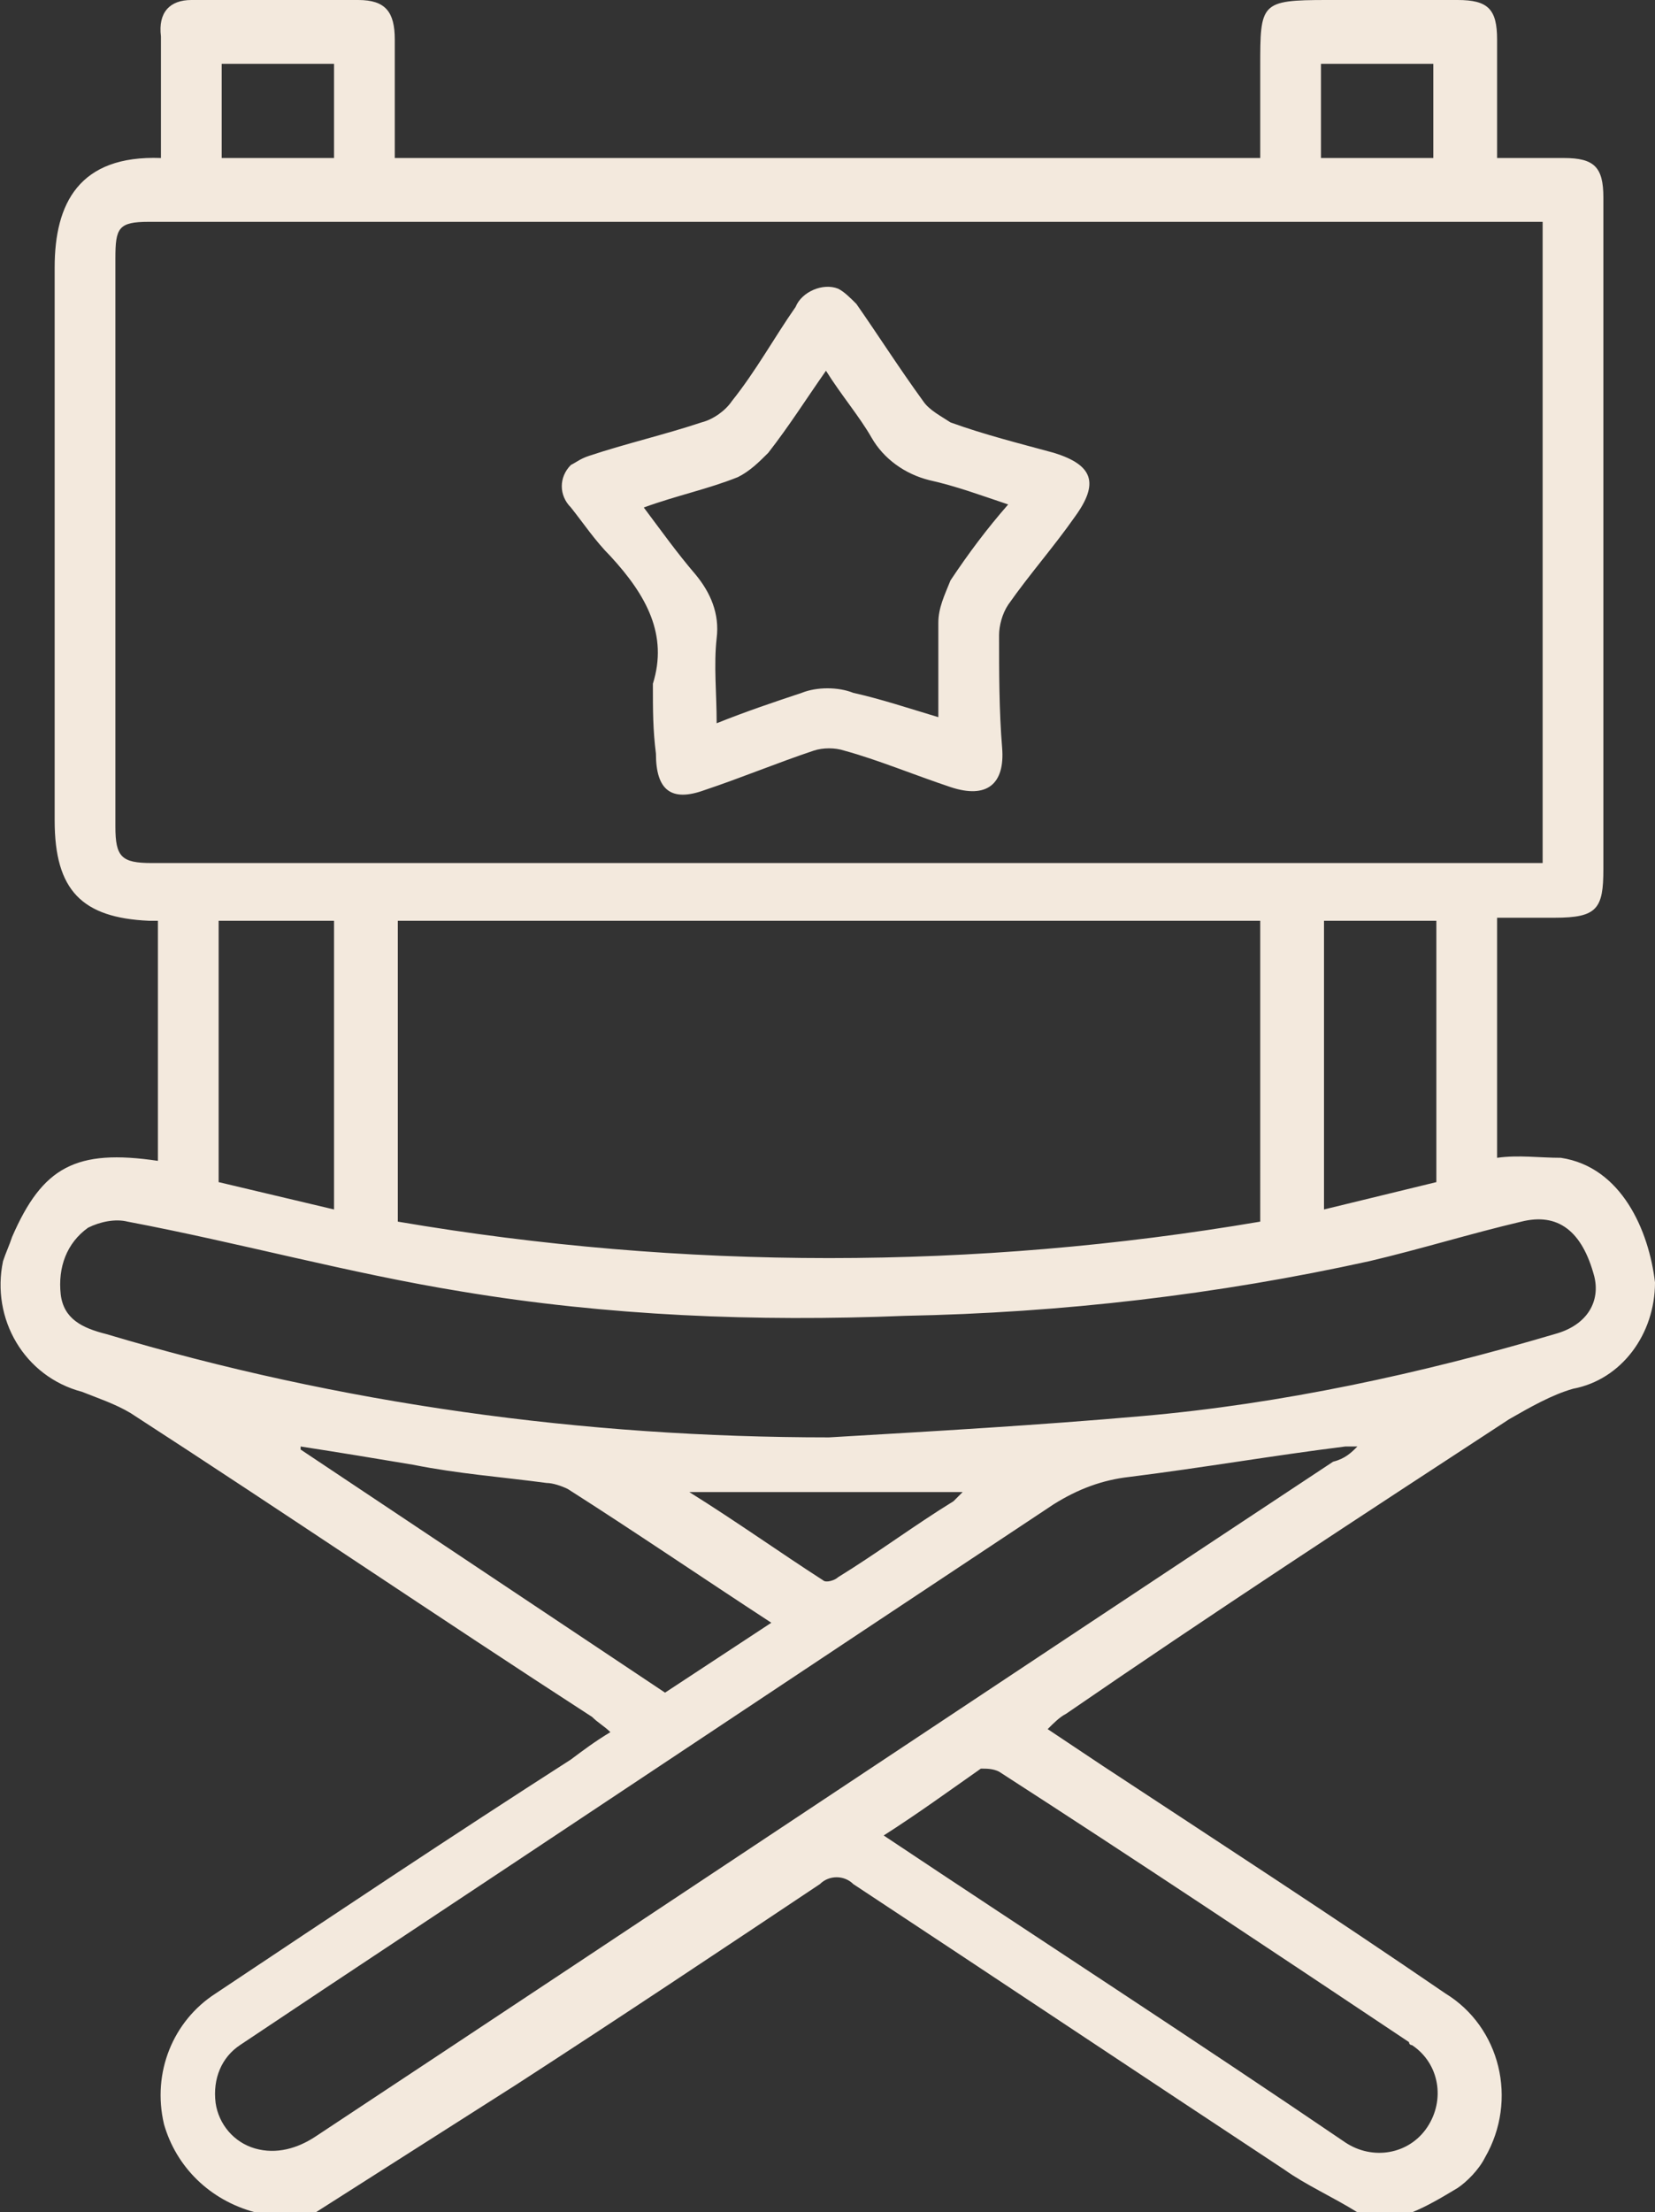 <?xml version="1.0" encoding="utf-8"?>
<!-- Generator: Adobe Illustrator 27.2.0, SVG Export Plug-In . SVG Version: 6.00 Build 0)  -->
<svg version="1.1" id="Group_125" xmlns="http://www.w3.org/2000/svg" xmlns:xlink="http://www.w3.org/1999/xlink" x="0px" y="0px"
	 viewBox="0 0 54.5 72.8" style="enable-background:new 0 0 54.5 72.8;" xml:space="preserve">
<rect x="0" y="0" width="54.5" height="72.8" fill="#333333" stroke="none"/>
<style type="text/css">
	.st0{clip-path:url(#SVGID_00000156584826907225055770000017075972791597372078_);}
	.st1{fill:#F3E9DD;}
</style>
<g>
	<defs>
		<rect id="SVGID_1_" y="0" width="54.5" height="72.8"/>
	</defs>
	<clipPath id="SVGID_00000098203457522343368390000014192061894257798833_">
		<use xlink:href="#SVGID_1_"  style="overflow:visible;"/>
	</clipPath>
	<g id="Group_124" style="clip-path:url(#SVGID_00000098203457522343368390000014192061894257798833_);">
		<path id="Path_75" class="st1" d="M8.4,72.8c-1.5-0.4-2.6-1.5-3-2.9c-0.4-1.7,0.3-3.4,1.7-4.3c3.9-2.6,7.8-5.2,11.7-7.7
			c0.4-0.3,0.8-0.6,1.3-0.9c-0.2-0.2-0.4-0.3-0.6-0.5c-5.1-3.3-10.1-6.7-15.2-10c-0.5-0.3-1.1-0.5-1.6-0.7c-1.9-0.5-3-2.4-2.6-4.3
			c0.1-0.3,0.2-0.5,0.3-0.8c1-2.3,2.1-2.9,4.8-2.5v-7.9c-0.1,0-0.2,0-0.3,0c-2.2-0.1-3.1-1-3.1-3.3c0-6.1,0-12.1,0-18.2
			c0-2.1,0.8-3.7,3.5-3.6V3.6c0-0.8,0-1.6,0-2.4C5.2,0.4,5.6,0,6.3,0c1.8,0,3.7,0,5.5,0C12.7,0,13,0.4,13,1.3c0,1.3,0,2.6,0,3.9
			h28.5v-3c0-2.1,0-2.2,2.2-2.2c1.4,0,2.8,0,4.3,0c1,0,1.3,0.3,1.3,1.3c0,1.3,0,2.5,0,3.9c0.8,0,1.5,0,2.2,0c1,0,1.3,0.3,1.3,1.3
			c0,2,0,4,0,6c0,5.4,0,10.8,0,16.1c0,1.3-0.2,1.6-1.6,1.6h-1.9v7.9c0.7-0.1,1.4,0,2.1,0c2,0.3,2.9,2.4,3.1,4.1
			c0,1.7-1.1,3.2-2.7,3.5c-0.7,0.2-1.4,0.6-2.1,1c-4.9,3.2-9.8,6.4-14.6,9.7c-0.2,0.1-0.4,0.3-0.6,0.5c0.6,0.4,1.2,0.8,1.8,1.2
			c3.8,2.5,7.5,4.9,11.3,7.5c1.8,1.1,2.4,3.5,1.3,5.4c-0.2,0.4-0.6,0.8-0.9,1c-0.5,0.3-1,0.6-1.5,0.8h-1.8c-0.8-0.5-1.7-0.9-2.4-1.4
			c-4.7-3.1-9.5-6.3-14.2-9.4c-0.3-0.3-0.8-0.3-1.1,0c-3.3,2.2-6.6,4.4-10,6.6c-2.2,1.4-4.4,2.8-6.6,4.2L8.4,72.8z M50.8,7.3
			c-0.3,0-0.5,0-0.7,0c-15.1,0-30.1,0-45.2,0c-1,0-1.1,0.2-1.1,1.2c0,6.2,0,12.5,0,18.7c0,1,0.2,1.2,1.2,1.2h45.8V7.3z M41.5,30.3
			H13.1v9.9c9.4,1.6,19,1.6,28.4,0V30.3z M27.3,47.3c3.4-0.2,6.9-0.4,10.3-0.7c4.6-0.4,9.2-1.4,13.6-2.7c1.1-0.3,1.5-1.1,1.3-1.9
			c-0.4-1.5-1.2-2.1-2.4-1.8c-1.7,0.4-3.3,0.9-5,1.3c-5,1.1-10.1,1.7-15.3,1.8c-4.9,0.2-9.8,0-14.6-0.8c-3.7-0.6-7.3-1.6-11-2.3
			c-0.4-0.1-0.9,0-1.3,0.2c-0.7,0.5-1,1.3-0.9,2.2c0.1,0.8,0.7,1.1,1.5,1.3C11.2,46.2,19.2,47.3,27.3,47.3 M44.7,47.6
			c-0.1,0-0.3,0-0.4,0c-2.4,0.3-4.7,0.7-7.1,1c-0.9,0.1-1.7,0.4-2.5,0.9c-8,5.3-16.1,10.7-24.1,16c-0.9,0.6-1.8,1.2-2.7,1.8
			c-0.6,0.4-0.9,1.1-0.8,1.9c0.1,0.7,0.6,1.3,1.3,1.5c0.7,0.2,1.4,0,2-0.4c11.2-7.4,22.3-14.8,33.5-22.2
			C44.3,48,44.5,47.8,44.7,47.6 M29.1,60.4c5.1,3.4,10.2,6.7,15.2,10.1c0.9,0.6,2.1,0.4,2.7-0.5c0.6-0.9,0.4-2.1-0.5-2.7
			c0,0-0.1,0-0.1-0.1c-4.5-3-9-6-13.5-8.9c-0.2-0.1-0.4-0.1-0.6-0.1C31.3,58.9,30.2,59.7,29.1,60.4 M9.9,47.6c0,0,0,0.1,0,0.1l12,8
			l3.5-2.3c-2.3-1.5-4.5-3-6.7-4.4c-0.2-0.1-0.5-0.2-0.7-0.2c-1.5-0.2-2.9-0.3-4.4-0.6C12.4,48,11.2,47.8,9.9,47.6 M11,39.8v-9.5
			H7.2v8.6L11,39.8 M47.3,38.9v-8.6h-3.7v9.5L47.3,38.9 M22.7,49.1c1.6,1,3,2,4.4,2.9c0.1,0.1,0.4,0,0.5-0.1
			c1.3-0.8,2.5-1.7,3.8-2.5c0.1-0.1,0.2-0.2,0.3-0.3L22.7,49.1z M11,2.1H7.3v3.1H11V2.1z M43.5,5.2h3.7V2.1h-3.7V5.2z"/>
		<path id="Path_76" class="st1" d="M21.5,22.5c0.5-1.6-0.2-2.9-1.4-4.2c-0.5-0.5-0.9-1.1-1.3-1.6c-0.4-0.4-0.4-1,0-1.4
			c0.2-0.1,0.3-0.2,0.6-0.3c1.2-0.4,2.5-0.7,3.7-1.1c0.4-0.1,0.8-0.4,1-0.7c0.8-1,1.4-2.1,2.1-3.1c0.2-0.5,0.9-0.8,1.4-0.6
			c0.2,0.1,0.4,0.3,0.6,0.5c0.7,1,1.4,2.1,2.2,3.2c0.2,0.3,0.6,0.5,0.9,0.7c1.1,0.4,2.3,0.7,3.4,1c1.3,0.4,1.5,1,0.7,2.1
			c-0.7,1-1.5,1.9-2.2,2.9c-0.2,0.3-0.3,0.7-0.3,1c0,1.2,0,2.5,0.1,3.7s-0.5,1.7-1.7,1.3c-1.2-0.4-2.4-0.9-3.5-1.2
			c-0.3-0.1-0.7-0.1-1,0c-1.2,0.4-2.4,0.9-3.6,1.3c-1.1,0.4-1.6,0-1.6-1.2C21.5,24,21.5,23.4,21.5,22.5 M30.9,23.6
			c0-1.1,0-2.1,0-3.1c0-0.5,0.2-0.9,0.4-1.4c0.6-0.9,1.2-1.7,1.9-2.5c-0.9-0.3-1.7-0.6-2.6-0.8c-0.8-0.2-1.5-0.7-1.9-1.4
			c-0.4-0.7-1-1.4-1.5-2.2c-0.7,1-1.2,1.8-1.9,2.7c-0.3,0.3-0.6,0.6-1,0.8c-1,0.4-2,0.6-3.1,1c0.6,0.8,1.1,1.5,1.7,2.2
			c0.5,0.6,0.8,1.3,0.7,2.1c-0.1,0.9,0,1.8,0,2.8c1-0.4,1.9-0.7,2.8-1c0.5-0.2,1.2-0.2,1.7,0C29,23,29.9,23.3,30.9,23.6"/>
	</g>
</g>
</svg>

